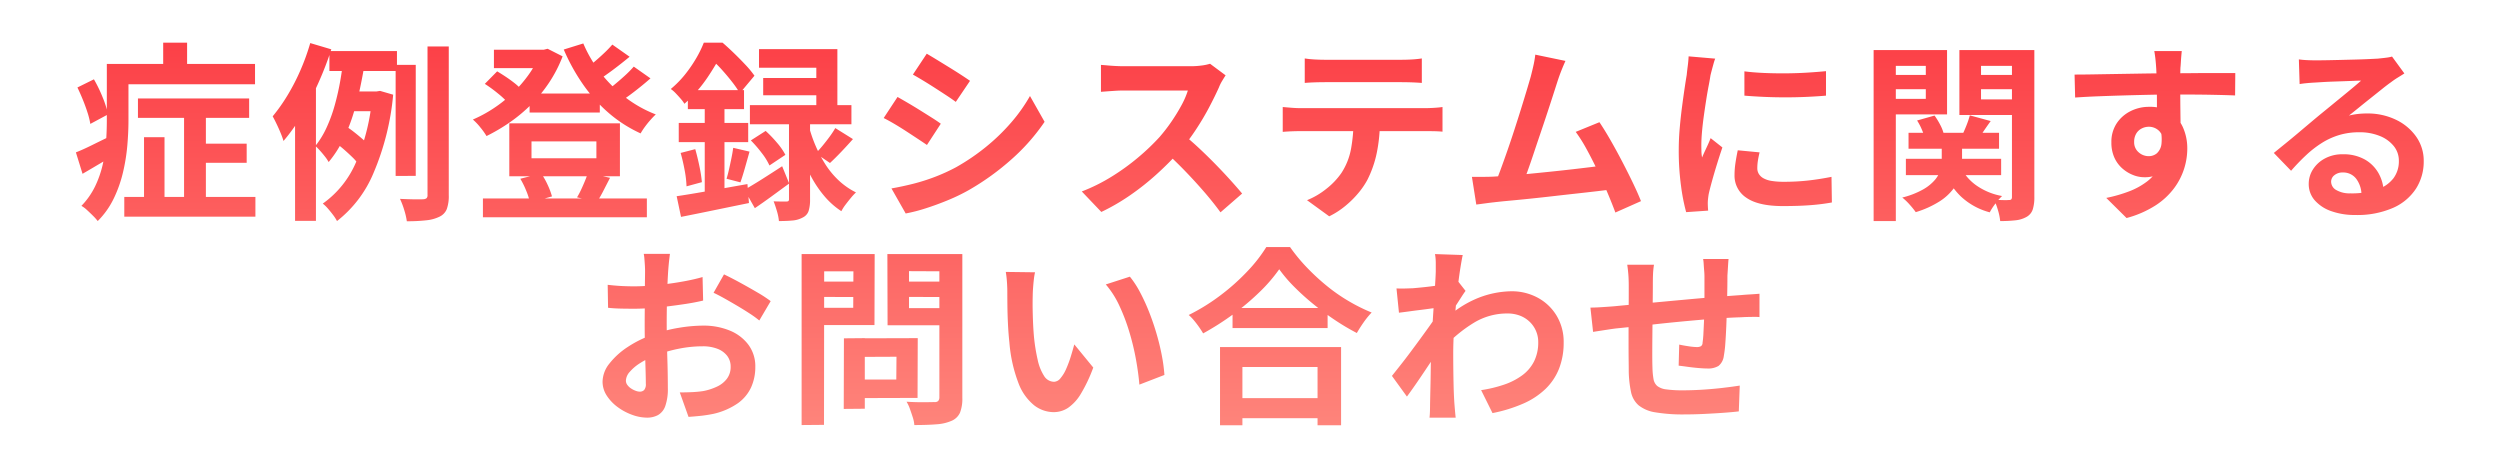 <svg xmlns="http://www.w3.org/2000/svg" xmlns:xlink="http://www.w3.org/1999/xlink" width="527" height="100" viewBox="0 0 527 100"><defs><linearGradient id="linear-gradient" x1="0.5" x2="0.5" y2="1" gradientUnits="objectBoundingBox"><stop offset="0" stop-color="#fc4047"></stop><stop offset="1" stop-color="#ffa997"></stop></linearGradient></defs><g id="&#x30B0;&#x30EB;&#x30FC;&#x30D7;_5639" data-name="&#x30B0;&#x30EB;&#x30FC;&#x30D7; 5639" transform="translate(2229 24900)"><g id="&#x30B0;&#x30EB;&#x30FC;&#x30D7;_5441" data-name="&#x30B0;&#x30EB;&#x30FC;&#x30D7; 5441" transform="translate(-2229 -24900)"><rect id="&#x9577;&#x65B9;&#x5F62;_1615" data-name="&#x9577;&#x65B9;&#x5F62; 1615" width="527" height="100" transform="translate(0)" fill="#fff"></rect></g><path id="&#x30D1;&#x30B9;_8842" data-name="&#x30D1;&#x30B9; 8842" d="M-236.32-22.24h23.44v4.08h-23.44Zm11.92,9.52h11v4.04h-11ZM-239.2-1.48h27.64V2.68H-239.2Zm12.6-19h4.6V.92h-4.6Zm-8.44,6.4h4.32V.72h-4.32Zm-5.24-15.44h28.64v4.28h-28.64Zm-2.6,0h4.56v11.96q0,2.4-.24,5.22a39.282,39.282,0,0,1-.92,5.7,26.649,26.649,0,0,1-1.96,5.52A17.311,17.311,0,0,1-244.8,3.6a10.918,10.918,0,0,0-1-1.12q-.64-.64-1.3-1.24A5.414,5.414,0,0,0-248.24.4a15.847,15.847,0,0,0,2.9-4.14,21.881,21.881,0,0,0,1.6-4.6,30.832,30.832,0,0,0,.7-4.76q.16-2.38.16-4.5ZM-231-34h5.04v7.16H-231Zm-18.08,9.44,3.48-1.72a29.631,29.631,0,0,1,1.84,3.8,19.174,19.174,0,0,1,1.12,3.6l-3.72,2a15.853,15.853,0,0,0-.58-2.36q-.42-1.32-.98-2.7T-249.08-24.56Zm-.32,13.68q1.44-.56,3.38-1.52t4.02-1.96l1.12,3.76q-1.76,1.08-3.58,2.16T-248-6.36Zm53.44-21.36h14.24v4.2h-14.24Zm4.04,8.52h6.8v4.16h-8.08Zm-2.44,11.04,2.04-3.6q.8.52,1.66,1.2t1.62,1.34a9.217,9.217,0,0,1,1.2,1.22l-2.12,4a8.642,8.642,0,0,0-1.16-1.34q-.76-.74-1.6-1.48T-194.36-12.68ZM-182-29.32h4.24v23.4H-182Zm6.72-3.88h4.48V-1.84a8.059,8.059,0,0,1-.42,2.92,3.047,3.047,0,0,1-1.54,1.6,8.134,8.134,0,0,1-2.78.76,35.8,35.8,0,0,1-4.1.2,14.455,14.455,0,0,0-.54-2.34,16.942,16.942,0,0,0-.9-2.38q1.6.08,3.02.1t1.9-.02a1.164,1.164,0,0,0,.68-.22.867.867,0,0,0,.2-.66ZM-193-30.72l4.56.6q-.44,2.76-1.06,5.7a58.92,58.92,0,0,1-1.52,5.76,36.364,36.364,0,0,1-2.16,5.32,23.184,23.184,0,0,1-2.94,4.5A8.412,8.412,0,0,0-196.9-10q-.5-.64-1.04-1.24t-.98-1a18.317,18.317,0,0,0,2.38-3.9,31.574,31.574,0,0,0,1.72-4.74q.7-2.52,1.14-5.04T-193-30.72Zm6.08,7h.88l.76-.12,2.76.8a54.544,54.544,0,0,1-4.14,16.5,25.028,25.028,0,0,1-7.7,10.14,8.659,8.659,0,0,0-.82-1.28q-.54-.72-1.12-1.38a7.322,7.322,0,0,0-1.06-1.02,20.563,20.563,0,0,0,7-8.7,43.643,43.643,0,0,0,3.44-14.02ZM-200-33.92l4.44,1.32a69.4,69.4,0,0,1-2.7,7.02,68.989,68.989,0,0,1-3.44,6.72,37.081,37.081,0,0,1-3.94,5.58,13.921,13.921,0,0,0-.56-1.58q-.4-.98-.88-1.98t-.84-1.64a36.582,36.582,0,0,0,3.1-4.38,43.934,43.934,0,0,0,2.74-5.3A46.535,46.535,0,0,0-200-33.92Zm-3.2,11,4.32-4.32.08.08V3.56h-4.4Zm49.44-.36h14.8v4h-14.8ZM-163.6-1.16h34.56V2.8H-163.6Zm2.32-31.36h11.2v3.88h-11.2Zm9.68,0h.84l.8-.2,3.16,1.6a28.11,28.11,0,0,1-2.8,5.46A29.887,29.887,0,0,1-153.4-21a32.665,32.665,0,0,1-4.52,3.78,38.624,38.624,0,0,1-4.92,2.9,14.785,14.785,0,0,0-1.3-1.82,12.093,12.093,0,0,0-1.58-1.66,28.126,28.126,0,0,0,4.42-2.4,28.186,28.186,0,0,0,4.08-3.28,27.244,27.244,0,0,0,3.36-3.92,18.384,18.384,0,0,0,2.26-4.28Zm9.16-1.32a27.323,27.323,0,0,0,3.62,6.16,28.461,28.461,0,0,0,5.24,5.2,25.631,25.631,0,0,0,6.42,3.6q-.52.48-1.14,1.18t-1.16,1.44a14.083,14.083,0,0,0-.9,1.38,28.183,28.183,0,0,1-6.74-4.32,32.141,32.141,0,0,1-5.42-6.04,41.389,41.389,0,0,1-4.04-7.32Zm-20.76,8.52,2.6-2.64q.88.52,1.84,1.16t1.82,1.32a10.22,10.22,0,0,1,1.38,1.28l-2.72,2.92a17.882,17.882,0,0,0-2.18-2.04A28.819,28.819,0,0,0-163.2-25.32Zm26.88-8.28,3.64,2.56q-1.68,1.4-3.5,2.76t-3.34,2.32l-2.84-2.24q.96-.68,2.08-1.62t2.18-1.94A24.517,24.517,0,0,0-136.32-33.6Zm4.52,4.64,3.52,2.48q-1.68,1.48-3.62,2.96a39.153,39.153,0,0,1-3.54,2.44l-2.88-2.24q1.08-.72,2.26-1.68t2.32-2A24.123,24.123,0,0,0-131.8-28.96ZM-153.36-13.2v3.56h13.68V-13.2Zm-4.68-3.8h23.32V-5.84h-23.32Zm2.32,11.68,4.4-1.12A15.148,15.148,0,0,1-149.94-4a15.866,15.866,0,0,1,.9,2.4l-4.64,1.32a13.84,13.84,0,0,0-.78-2.48A17.616,17.616,0,0,0-155.72-5.32Zm14.24-1.2,4.68,1q-.76,1.48-1.44,2.8a23.735,23.735,0,0,1-1.32,2.28l-4.2-.96a16.464,16.464,0,0,0,.86-1.62q.42-.9.8-1.82T-141.48-6.52ZM-89.32-16l3.72,2.32q-1.2,1.36-2.48,2.7t-2.36,2.34l-3-2.04q.68-.68,1.44-1.6t1.48-1.9A19.224,19.224,0,0,0-89.32-16Zm-17.8,2.6,3.12-2a25.5,25.5,0,0,1,2.4,2.5,13.356,13.356,0,0,1,1.76,2.54l-3.36,2.24a13.015,13.015,0,0,0-1.62-2.62A26.03,26.03,0,0,0-107.12-13.4Zm1.72-19.24h16.52v14.08h-4.44V-28.72H-105.4Zm.88,6.08h13.68v3.64h-13.68Zm-2.8,5.72h21.4v4.04h-21.4Zm8.24,2.08h4.44V-.96a7.886,7.886,0,0,1-.3,2.42,2.376,2.376,0,0,1-1.22,1.38,5.4,5.4,0,0,1-2.16.64q-1.24.12-2.88.12a10.834,10.834,0,0,0-.42-2.08q-.34-1.16-.7-2.08.84.04,1.62.04h1.06q.36,0,.46-.12a.628.628,0,0,0,.1-.4ZM-108.48-3q1.52-.84,3.64-2.18t4.32-2.78l1.48,3.64q-1.8,1.32-3.66,2.68T-106.28.88Zm13.72-12.92a28.494,28.494,0,0,0,1.3,3.68,27.377,27.377,0,0,0,2,3.8,17.643,17.643,0,0,0,2.8,3.42,15.193,15.193,0,0,0,3.7,2.58A11.6,11.6,0,0,0-86.02-1.3q-.58.7-1.14,1.44a8.994,8.994,0,0,0-.88,1.38,16.357,16.357,0,0,1-3.5-3.08,23.343,23.343,0,0,1-2.7-3.9A32.822,32.822,0,0,1-96.18-9.6q-.78-2.04-1.26-3.8ZM-120.4-24h11.84v4H-120.4Zm-1.92,6.92h14.64v4.04h-14.64Zm.4,6.32,3.08-.8q.48,1.68.88,3.62a29.321,29.321,0,0,1,.52,3.34l-3.24.88a22.34,22.34,0,0,0-.4-3.42Q-121.44-9.08-121.92-10.76Zm-.84,9.12q1.92-.28,4.36-.7t5.14-.9q2.7-.48,5.42-.96l.32,4q-3.72.76-7.5,1.54t-6.82,1.38Zm11.92-10.2,3.44.8q-.48,1.72-.98,3.48t-.94,3l-2.92-.76q.28-.92.54-2.08t.5-2.34Q-110.96-10.92-110.84-11.84Zm-6-10.56h4.16V-.88l-4.16.76Zm-.2-11.6h2.52v.92h1.36v1.24a57.089,57.089,0,0,1-3.08,5.14,29.7,29.7,0,0,1-4.88,5.58,7.4,7.4,0,0,0-.8-1.08q-.52-.6-1.06-1.16a6.349,6.349,0,0,0-1.02-.88,21.491,21.491,0,0,0,3.04-3.1,28.249,28.249,0,0,0,2.32-3.38A23.006,23.006,0,0,0-117.04-34Zm.64,0h3.32q1.16,1,2.44,2.24t2.42,2.46a20.336,20.336,0,0,1,1.86,2.26l-3.08,3.68a21.609,21.609,0,0,0-1.64-2.38q-1.04-1.34-2.22-2.64a22.025,22.025,0,0,0-2.3-2.22h-.8Zm46.36,2.32q.96.56,2.2,1.32t2.54,1.56q1.3.8,2.44,1.54t1.94,1.3l-3,4.44q-.8-.6-1.96-1.36t-2.4-1.56q-1.24-.8-2.46-1.54t-2.22-1.3Zm-7.44,28.4q2.28-.4,4.58-.98a40.76,40.76,0,0,0,4.6-1.46,38.479,38.479,0,0,0,4.46-2.04,44.962,44.962,0,0,0,6.34-4.32,41.849,41.849,0,0,0,5.28-5.12,34.557,34.557,0,0,0,3.94-5.56l3.08,5.44a42.317,42.317,0,0,1-6.9,7.84,53.482,53.482,0,0,1-9.02,6.52A39.664,39.664,0,0,1-65.58-.8Q-68,.2-70.34.94A33.311,33.311,0,0,1-74.48,2Zm1.28-19.28q1,.56,2.26,1.3t2.54,1.54q1.28.8,2.42,1.52t1.9,1.28L-70-12.44q-.88-.6-2-1.34t-2.38-1.56q-1.26-.82-2.48-1.54t-2.26-1.24Zm69.16-4.56q-.24.36-.7,1.12a8.541,8.541,0,0,0-.7,1.4q-.84,1.88-2.06,4.2t-2.76,4.66a46.109,46.109,0,0,1-3.26,4.38,66.723,66.723,0,0,1-4.94,4.98,54.122,54.122,0,0,1-5.68,4.52,43.552,43.552,0,0,1-6.1,3.54l-4.12-4.32a37.212,37.212,0,0,0,6.28-3.12,46.905,46.905,0,0,0,5.64-4.08,46.689,46.689,0,0,0,4.48-4.28,35.962,35.962,0,0,0,2.5-3.24,38.161,38.161,0,0,0,2.1-3.42A17.341,17.341,0,0,0-15-23.92H-28.56q-.84,0-1.76.06t-1.74.12q-.82.06-1.26.1v-5.68q.6.04,1.48.12t1.78.12q.9.04,1.5.04h14.12a16.876,16.876,0,0,0,2.42-.16,10.4,10.4,0,0,0,1.7-.36ZM-16-14.68q1.56,1.24,3.32,2.88T-9.2-8.4q1.72,1.76,3.18,3.38T-3.56-2.2L-8.12,1.76Q-9.6-.28-11.5-2.48t-4-4.38Q-17.6-9.04-19.76-11Zm25.64-16a20.361,20.361,0,0,0,2.16.22q1.16.06,2.12.06H30q1.04,0,2.16-.06t2.16-.22v5.16q-1.04-.08-2.16-.12T30-25.68H13.96q-1.04,0-2.22.04t-2.1.12ZM5-20.44q.88.08,1.9.16t1.94.08h26.2q.64,0,1.74-.06t1.9-.18v5.2q-.72-.08-1.76-.1t-1.88-.02H8.84q-.88,0-1.94.04T5-15.2Zm20.48,2.76a32.905,32.905,0,0,1-.68,7.02,22.739,22.739,0,0,1-1.96,5.58,16.44,16.44,0,0,1-1.92,2.8A20.516,20.516,0,0,1,18.16.44,17.168,17.168,0,0,1,14.8,2.6L10.12-.8A16.044,16.044,0,0,0,14.2-3.2a15.319,15.319,0,0,0,3.16-3.32,13.862,13.862,0,0,0,2.04-5.12,32.859,32.859,0,0,0,.52-6ZM64.6-30.16q-.4.88-.84,1.98t-.88,2.46l-.92,2.86q-.56,1.74-1.24,3.8T59.3-14.82q-.74,2.18-1.42,4.22T56.6-6.9Q56-5.24,55.56-4.2L49.64-4q.56-1.28,1.24-3.12t1.44-4.02q.76-2.18,1.5-4.46t1.4-4.4q.66-2.12,1.2-3.92t.86-2.92q.4-1.56.62-2.58t.34-2.06Zm7.16,12.92q1.08,1.6,2.32,3.76t2.46,4.5q1.22,2.34,2.26,4.5T80.52-.6l-5.4,2.4q-.68-1.84-1.66-4.16T71.34-7.08q-1.14-2.4-2.32-4.54a30.855,30.855,0,0,0-2.26-3.58ZM49.28-5.76q1.36-.08,3.3-.22t4.18-.36Q59-6.56,61.34-6.8t4.6-.5q2.26-.26,4.22-.5t3.32-.44l1.2,5.12q-1.48.2-3.54.44t-4.42.5q-2.36.26-4.8.54t-4.76.52q-2.32.24-4.28.42t-3.32.34q-.76.08-1.78.22T45.8.12l-.92-5.84H47.1Q48.32-5.72,49.28-5.76Zm53.04-22.2q1.84.24,4.14.34t4.68.08q2.38-.02,4.58-.16t3.8-.3v5.16q-1.84.16-4.04.26t-4.52.1q-2.32,0-4.54-.1t-4.1-.26Zm3.2,17.08q-.24,1-.36,1.78a10.375,10.375,0,0,0-.12,1.58,2.273,2.273,0,0,0,.32,1.18,2.623,2.623,0,0,0,.98.92,5.209,5.209,0,0,0,1.72.56,15.716,15.716,0,0,0,2.58.18,46.109,46.109,0,0,0,5.04-.26q2.36-.26,5-.78l.08,5.4a42.711,42.711,0,0,1-4.42.56q-2.5.2-5.9.2-5.16,0-7.68-1.74a5.539,5.539,0,0,1-2.52-4.82,17.122,17.122,0,0,1,.18-2.42q.18-1.26.5-2.78ZM96.16-30.64a11.361,11.361,0,0,0-.36,1.12q-.2.72-.38,1.4t-.26,1.04q-.12.84-.38,2.18t-.52,3q-.26,1.66-.5,3.38t-.38,3.32q-.14,1.6-.14,2.8,0,.56.02,1.28A7.861,7.861,0,0,0,93.4-9.8q.28-.68.6-1.36t.64-1.38q.32-.7.56-1.34l2.48,1.96q-.56,1.64-1.14,3.52T95.5-4.86q-.46,1.66-.7,2.74-.08.44-.14,1a8.771,8.771,0,0,0-.06.88q0,.32.02.78t.06.86l-4.64.32a41.185,41.185,0,0,1-1.08-5.54,55.035,55.035,0,0,1-.48-7.54q0-2.24.2-4.56t.48-4.46q.28-2.14.54-3.9t.46-2.92q.08-.84.22-1.9t.18-2.02ZM136.92-15H156v3.36H136.92Zm-.56,5.48h20.08v3.44H136.36Zm7.56-3.84h4.28v4.32a11.56,11.56,0,0,1-.38,2.88,8.671,8.671,0,0,1-1.4,2.9,11.225,11.225,0,0,1-2.94,2.7,20.343,20.343,0,0,1-5.04,2.28A16.6,16.6,0,0,0,137.18.16a12.693,12.693,0,0,0-1.58-1.52,17.554,17.554,0,0,0,4.38-1.7A9.294,9.294,0,0,0,142.5-5.1a5.749,5.749,0,0,0,1.14-2.1,7.553,7.553,0,0,0,.28-1.96ZM147.8-8a10.306,10.306,0,0,0,3.32,4.02,13.467,13.467,0,0,0,5.52,2.3,13.426,13.426,0,0,0-1.42,1.62,11.74,11.74,0,0,0-1.18,1.82,14.18,14.18,0,0,1-6.08-3.34,14.806,14.806,0,0,1-3.64-5.66Zm-9.08-9.6,3.68-1.04a15.305,15.305,0,0,1,1.2,1.96,8.377,8.377,0,0,1,.76,1.96l-3.92,1.12a13.544,13.544,0,0,0-.66-1.96A12.23,12.23,0,0,0,138.72-17.6Zm11.12-1.08,4.4,1.2q-.84,1.16-1.58,2.26t-1.34,1.94l-3.16-1.08q.48-.96.96-2.18A19.235,19.235,0,0,0,149.84-18.68ZM131.96-27.2H142v3H131.96Zm18.44,0h10.08v3H150.4Zm8.32-5.24h4.72V-1.48a8.4,8.4,0,0,1-.34,2.64,2.814,2.814,0,0,1-1.3,1.56,5.939,5.939,0,0,1-2.32.72,28.219,28.219,0,0,1-3.24.16,11.7,11.7,0,0,0-.46-2.26,14.849,14.849,0,0,0-.82-2.22q.96.04,1.9.06a9.756,9.756,0,0,0,1.22-.02A.635.635,0,0,0,158.6-1a.879.879,0,0,0,.12-.52Zm-26.32,0h12.64v13.56H132.4v-3.28h8.16v-6.96H132.4Zm28.8,0v3.32h-9v7.08h9v3.28H147.64V-32.44Zm-31.64,0h4.68V3.6h-4.68Zm64.96.2q-.04.32-.1,1.02t-.1,1.4q-.04.7-.08,1.02-.04.8-.04,2.14v2.98q0,1.64.02,3.3t.04,3.12q.02,1.46.02,2.42l-5-1.68V-21.3q0-1.5-.02-2.98t-.06-2.68q-.04-1.2-.08-1.8-.08-1.24-.2-2.18t-.2-1.3Zm-22.6,4.96q1.76,0,4-.04t4.68-.08l4.8-.08q2.36-.04,4.44-.06t3.6-.02q1.52,0,3.32-.02t3.56-.02h5.48l-.04,4.72q-1.88-.08-4.96-.14t-7.52-.06q-2.72,0-5.52.06t-5.56.14q-2.76.08-5.32.18t-4.84.26Zm21.64,11.84a16.2,16.2,0,0,1-.78,5.44,6.573,6.573,0,0,1-2.34,3.26,6.566,6.566,0,0,1-3.88,1.1,6.384,6.384,0,0,1-2.34-.48,7.594,7.594,0,0,1-2.26-1.4A6.717,6.717,0,0,1,180.3-9.8a7.655,7.655,0,0,1-.62-3.2,7.064,7.064,0,0,1,1.08-3.94,7.492,7.492,0,0,1,2.9-2.6,8.629,8.629,0,0,1,4.02-.94,7.83,7.83,0,0,1,4.42,1.18,7.348,7.348,0,0,1,2.68,3.18,10.9,10.9,0,0,1,.9,4.52,14.1,14.1,0,0,1-.64,4.08,13.96,13.96,0,0,1-2.1,4.14A15.069,15.069,0,0,1,189.02.28a21.659,21.659,0,0,1-6.14,2.68L178.6-1.28a30.168,30.168,0,0,0,4.76-1.36,15.088,15.088,0,0,0,3.86-2.12,9.051,9.051,0,0,0,2.6-3.16,10.013,10.013,0,0,0,.94-4.52,3.963,3.963,0,0,0-.94-2.88,3.05,3.05,0,0,0-2.26-.96,3.273,3.273,0,0,0-1.48.36,2.821,2.821,0,0,0-1.16,1.08,3.315,3.315,0,0,0-.44,1.76,2.75,2.75,0,0,0,.94,2.18,3.165,3.165,0,0,0,2.14.82,2.623,2.623,0,0,0,1.7-.6,3.16,3.16,0,0,0,.98-2,9.165,9.165,0,0,0-.4-3.76ZM219.2-30.48q.84.12,1.8.16t1.84.04q.64,0,1.92-.02t2.9-.06l3.22-.08q1.6-.04,2.9-.1t2.02-.1q1.24-.12,1.96-.22a6.487,6.487,0,0,0,1.08-.22l2.6,3.56q-.68.44-1.4.88a16.272,16.272,0,0,0-1.4.96q-.8.56-1.92,1.46t-2.38,1.9q-1.26,1-2.44,1.96t-2.14,1.72a15.348,15.348,0,0,1,1.92-.34,17.389,17.389,0,0,1,1.88-.1,13.708,13.708,0,0,1,6.1,1.32,10.988,10.988,0,0,1,4.28,3.58A8.818,8.818,0,0,1,245.52-9a10.572,10.572,0,0,1-1.6,5.72A11.043,11.043,0,0,1,239.1.8a18.858,18.858,0,0,1-8.06,1.52,14.615,14.615,0,0,1-4.98-.8,8.173,8.173,0,0,1-3.5-2.28,5.151,5.151,0,0,1-1.28-3.48,5.612,5.612,0,0,1,.9-3.06,6.689,6.689,0,0,1,2.52-2.3,7.712,7.712,0,0,1,3.74-.88,9.165,9.165,0,0,1,4.66,1.1,7.634,7.634,0,0,1,2.92,2.94,8.522,8.522,0,0,1,1.06,4.04l-4.68.64a5.717,5.717,0,0,0-1.1-3.54,3.415,3.415,0,0,0-2.82-1.34,2.679,2.679,0,0,0-1.8.58A1.724,1.724,0,0,0,226-4.72a2.043,2.043,0,0,0,1.12,1.8,5.568,5.568,0,0,0,2.92.68,16.945,16.945,0,0,0,5.68-.82,7.09,7.09,0,0,0,3.42-2.36,5.981,5.981,0,0,0,1.14-3.66,4.877,4.877,0,0,0-1.1-3.16,7.213,7.213,0,0,0-2.98-2.12,11.228,11.228,0,0,0-4.24-.76,14.62,14.62,0,0,0-4.24.58,15.022,15.022,0,0,0-3.62,1.64,22.156,22.156,0,0,0-3.32,2.56A42.987,42.987,0,0,0,217.56-7l-3.64-3.76q1.08-.88,2.44-1.98t2.78-2.3q1.42-1.2,2.68-2.26t2.14-1.78q.84-.68,1.96-1.6t2.32-1.9q1.2-.98,2.28-1.88t1.8-1.54q-.6,0-1.56.04t-2.1.08l-2.28.08q-1.14.04-2.12.1l-1.62.1q-.8.04-1.68.12t-1.6.2Zm-343.38,41q-.04.32-.12.98t-.14,1.32q-.06.66-.1,1.18-.08,1.16-.14,2.54t-.1,2.84q-.04,1.46-.06,2.94t-.02,2.88q0,1.64.04,3.62t.1,3.92q.06,1.94.08,3.54t.02,2.48a10.781,10.781,0,0,1-.54,3.84,3.516,3.516,0,0,1-1.54,1.9,4.808,4.808,0,0,1-2.32.54,9.26,9.26,0,0,1-3.08-.58,11.829,11.829,0,0,1-3.06-1.62,9.276,9.276,0,0,1-2.32-2.42,5.352,5.352,0,0,1-.9-2.98,6.249,6.249,0,0,1,1.46-3.82,15.84,15.84,0,0,1,3.88-3.5,22.872,22.872,0,0,1,5.22-2.56,29.026,29.026,0,0,1,5.52-1.46,32.323,32.323,0,0,1,5.12-.46,14.5,14.5,0,0,1,5.56,1.02,9.245,9.245,0,0,1,3.96,2.98,7.607,7.607,0,0,1,1.48,4.72,10.329,10.329,0,0,1-.88,4.28,8.491,8.491,0,0,1-2.82,3.38,14.7,14.7,0,0,1-5.14,2.22q-1.36.28-2.7.42t-2.54.22l-1.84-5.16q1.36,0,2.62-.06a22.122,22.122,0,0,0,2.3-.22,12.048,12.048,0,0,0,2.96-.96,5.468,5.468,0,0,0,2.08-1.68,4.088,4.088,0,0,0,.76-2.48,3.687,3.687,0,0,0-.74-2.32,4.7,4.7,0,0,0-2.06-1.48,8.373,8.373,0,0,0-3.08-.52,25.764,25.764,0,0,0-5.1.52,29.764,29.764,0,0,0-4.94,1.44,17.471,17.471,0,0,0-3.16,1.58,9.583,9.583,0,0,0-2.2,1.86,2.93,2.93,0,0,0-.8,1.84,1.52,1.52,0,0,0,.3.9,2.964,2.964,0,0,0,.78.74,4.538,4.538,0,0,0,.98.5,2.61,2.61,0,0,0,.86.18,1.286,1.286,0,0,0,.92-.34,1.854,1.854,0,0,0,.36-1.34q0-1.08-.06-3.1t-.12-4.5q-.06-2.48-.06-4.92,0-1.68.02-3.4t.02-3.28q0-1.56.02-2.76t.02-1.88q0-.44-.04-1.12t-.1-1.38a7.179,7.179,0,0,0-.14-1.02Zm11.4,4.32q1.52.72,3.42,1.76t3.64,2.06a27.406,27.406,0,0,1,2.78,1.82l-2.4,4.08a21.056,21.056,0,0,0-1.98-1.44q-1.22-.8-2.64-1.64t-2.74-1.58q-1.32-.74-2.28-1.18Zm-24.52,2.2q1.76.2,3.1.26t2.42.06q1.56,0,3.44-.14t3.84-.4q1.96-.26,3.82-.62t3.38-.8l.12,4.96q-1.68.4-3.64.7t-3.94.54q-1.98.24-3.76.36t-3.1.12q-2,0-3.28-.04t-2.32-.16Zm51.8,11.28,13.56-.04-.04,12.6-13.48.04L-85.5,37h9.04l.04-4.8-9.04.04Zm-2,0,4.4-.04V43.16l-4.44.04Zm-6.6-11.96h10.04l.04,3.24H-94.06Zm18.56,0h10.12l.04,3.24H-75.5Zm8.16-5.8h4.84V40.84a8.14,8.14,0,0,1-.48,3.12,3.378,3.378,0,0,1-1.72,1.72,9.4,9.4,0,0,1-3.2.76q-1.92.16-4.72.16a6.527,6.527,0,0,0-.32-1.6q-.28-.88-.6-1.78a7.909,7.909,0,0,0-.72-1.54q1.2.08,2.4.1t2.14,0q.94-.02,1.34-.02a1.091,1.091,0,0,0,.78-.22,1.154,1.154,0,0,0,.26-.74Zm-26.32,0h12.68l-.04,14.96H-93.7V21.88h8.16l.04-7.68h-8.2Zm28.92,0-.04,3.64-8.96-.04v7.8h9l-.04,3.6H-78.3l-.04-15Zm-31.64,0h4.76l-.04,36-4.72.04Zm49.2,3.84a15.182,15.182,0,0,0-.26,1.64q-.1.92-.16,1.8t-.06,1.44q-.04,1.32-.02,2.72t.08,2.86q.06,1.46.18,2.9a38.463,38.463,0,0,0,.8,5.08,10.236,10.236,0,0,0,1.36,3.42,2.5,2.5,0,0,0,2.12,1.22,1.831,1.831,0,0,0,1.34-.76,7.862,7.862,0,0,0,1.2-1.98,23.507,23.507,0,0,0,.96-2.58q.42-1.36.74-2.56l4,4.88a31.6,31.6,0,0,1-2.62,5.54,9.4,9.4,0,0,1-2.7,2.96,5.514,5.514,0,0,1-3.04.9,6.768,6.768,0,0,1-4.1-1.44,10.941,10.941,0,0,1-3.3-4.66,30.763,30.763,0,0,1-1.92-8.58q-.2-1.84-.3-3.88t-.12-3.88q-.02-1.84-.02-3.04,0-.84-.08-2a20.441,20.441,0,0,0-.24-2.08Zm20,.92a19.878,19.878,0,0,1,2.16,3.32,40.727,40.727,0,0,1,1.92,4.2q.88,2.24,1.56,4.58t1.1,4.56a33.863,33.863,0,0,1,.54,4.06l-5.28,2.04q-.2-2.44-.72-5.32a52.3,52.3,0,0,0-1.4-5.8,40.457,40.457,0,0,0-2.1-5.52,19.119,19.119,0,0,0-2.86-4.48Zm21.64,6.6H14.46v4.24H-5.58Zm-.52,19H14.58v4.24H-6.1ZM-8.22,30.16H17.3V46.64H12.34V34.36H-3.5V46.64H-8.22ZM4.26,13.76a33.535,33.535,0,0,1-4.14,4.8,51.456,51.456,0,0,1-5.56,4.68,57.814,57.814,0,0,1-6.34,4.04q-.32-.56-.82-1.28t-1.08-1.42a9.711,9.711,0,0,0-1.14-1.18,41.748,41.748,0,0,0,6.66-4.12,45.034,45.034,0,0,0,5.7-5.08,31.376,31.376,0,0,0,4-5.12h5a36.732,36.732,0,0,0,3.6,4.36,46.327,46.327,0,0,0,4.22,3.88,36.666,36.666,0,0,0,4.62,3.2,37.521,37.521,0,0,0,4.76,2.36,17.59,17.59,0,0,0-1.68,2.06q-.8,1.14-1.44,2.26a48.389,48.389,0,0,1-4.68-2.78q-2.36-1.58-4.54-3.36a51.165,51.165,0,0,1-4.02-3.64A29.859,29.859,0,0,1,4.26,13.76ZM46.82,39.24a27.387,27.387,0,0,0,4.84-1.16,14.108,14.108,0,0,0,3.82-1.96,8.265,8.265,0,0,0,2.5-2.94,8.978,8.978,0,0,0,.88-4.1,5.863,5.863,0,0,0-1.74-4.18,6.054,6.054,0,0,0-2.06-1.34,7.274,7.274,0,0,0-2.72-.48,13.458,13.458,0,0,0-7.08,1.98,29.171,29.171,0,0,0-6.2,5.1V24.48a22.068,22.068,0,0,1,7.26-4.72,19.754,19.754,0,0,1,6.86-1.36,11.484,11.484,0,0,1,5.58,1.36,10.378,10.378,0,0,1,3.98,3.8,10.659,10.659,0,0,1,1.48,5.64,14.861,14.861,0,0,1-.96,5.48,12.148,12.148,0,0,1-2.84,4.28,15.989,15.989,0,0,1-4.68,3.1,31.071,31.071,0,0,1-6.52,2.02ZM37.74,21.88q-.64.04-1.64.18t-2.14.28q-1.14.14-2.3.3t-2.16.28l-.52-5.12q.88.04,1.66.02t1.82-.06q.96-.08,2.3-.22t2.72-.34q1.38-.2,2.58-.44a14.4,14.4,0,0,0,1.88-.48l1.6,2.04q-.36.48-.82,1.2t-.94,1.46q-.48.74-.84,1.3L38.58,29.8q-.64.92-1.58,2.32t-1.98,2.96q-1.04,1.56-2.04,3t-1.8,2.52l-3.16-4.36,1.76-2.22q1-1.26,2.06-2.68t2.1-2.84q1.04-1.42,1.94-2.68t1.5-2.18l.08-1.04Zm-.48-7.72V12.38a10.607,10.607,0,0,0-.16-1.82l5.84.2q-.2.92-.48,2.66t-.54,3.98q-.26,2.24-.48,4.7T41.08,27q-.14,2.44-.14,4.56,0,1.64.02,3.32t.06,3.44q.04,1.76.16,3.64.04.52.12,1.46t.16,1.62H35.94q.08-.68.1-1.58t.02-1.38q.04-1.96.08-3.64t.06-3.56q.02-1.88.1-4.36.04-.92.12-2.34t.18-3.12q.1-1.7.22-3.46t.22-3.3q.1-1.54.16-2.64T37.26,14.16ZM98.98,11.6q-.04.32-.08.94t-.08,1.3q-.04.68-.08,1.24,0,1.32-.02,2.56t-.04,2.34q-.02,1.1-.06,2.14-.04,1.76-.12,3.68t-.2,3.56a23.922,23.922,0,0,1-.32,2.68,3.189,3.189,0,0,1-1.12,2.1,4.232,4.232,0,0,1-2.36.54q-.68,0-1.86-.1t-2.32-.26q-1.14-.16-1.86-.24l.12-4.44q.92.2,2.02.36a12.6,12.6,0,0,0,1.66.16,1.785,1.785,0,0,0,.9-.18.873.873,0,0,0,.34-.74,18.97,18.97,0,0,0,.18-1.92q.06-1.16.12-2.54t.1-2.7v-6.8q0-.52-.06-1.22t-.1-1.38a8.231,8.231,0,0,0-.12-1.08ZM83.26,12.8a16.806,16.806,0,0,0-.2,1.94q-.04.94-.04,2.22,0,1.08-.02,2.88t-.04,3.9l-.04,4.2q-.02,2.1-.02,3.82t.04,2.72a15.519,15.519,0,0,0,.22,2.42,2.475,2.475,0,0,0,.78,1.46,3.776,3.776,0,0,0,1.9.72,24.482,24.482,0,0,0,3.54.2q1.96,0,4.16-.14t4.24-.38q2.04-.24,3.56-.48l-.2,5.44q-1.32.16-3.28.3t-4.08.24q-2.12.1-4.04.1a34.706,34.706,0,0,1-6.2-.44,7.43,7.43,0,0,1-3.52-1.48,5.069,5.069,0,0,1-1.6-2.8,23.32,23.32,0,0,1-.48-4.36q0-.88-.02-2.36t-.02-3.3q0-1.82,0-3.74t.02-3.66q.02-1.74.02-3.06V17.24q0-1.24-.08-2.32t-.24-2.12Zm-13.4,9.04q.88,0,2.2-.08t2.84-.2q1.2-.12,3.56-.34l5.36-.5q3-.28,6.26-.58t6.26-.54q3-.24,5.32-.4.84-.08,1.9-.14t1.94-.14v4.92a9.436,9.436,0,0,0-1.04-.04q-.72,0-1.5.02t-1.3.06q-1.56.04-3.8.18t-4.8.36q-2.56.22-5.22.48t-5.1.54q-2.44.28-4.4.48l-3.12.32q-.64.08-1.56.22t-1.82.28l-1.42.22Z" transform="translate(-1963.6 -24857)" fill="url(#linear-gradient)"></path></g></svg>